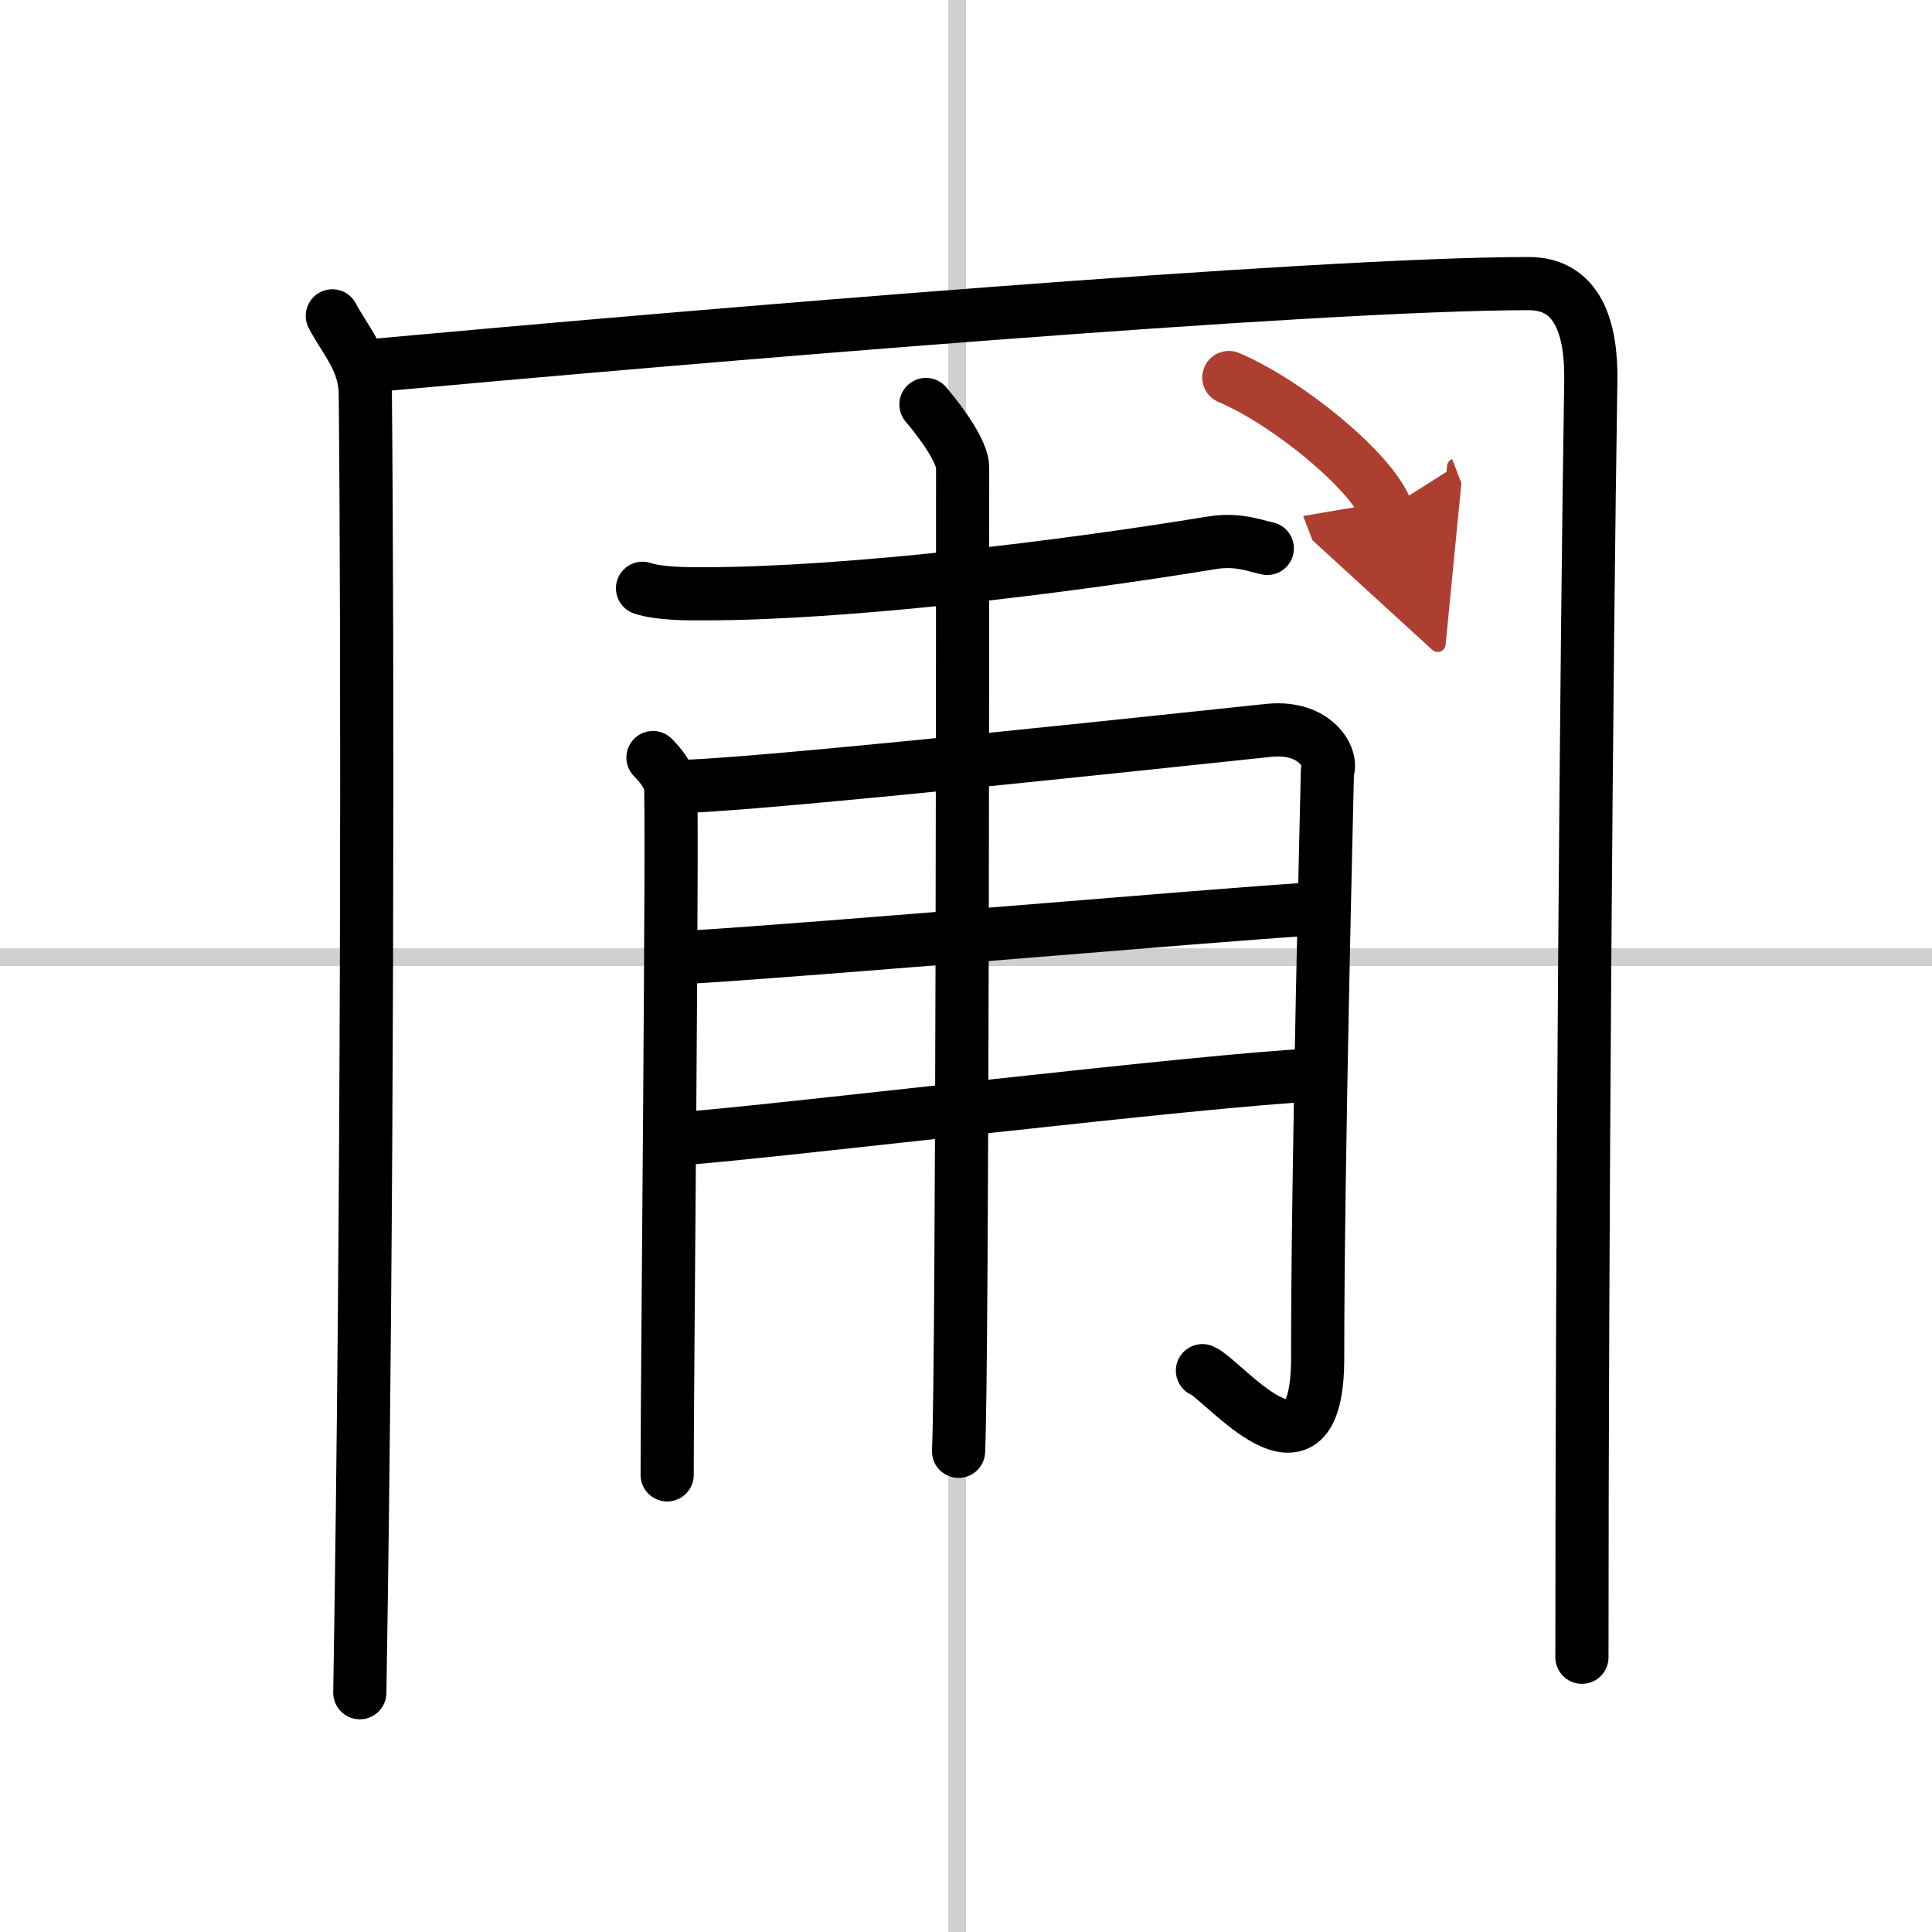 <svg width="400" height="400" viewBox="0 0 109 109" xmlns="http://www.w3.org/2000/svg"><defs><marker id="a" markerWidth="4" orient="auto" refX="1" refY="5" viewBox="0 0 10 10"><polyline points="0 0 10 5 0 10 1 5" fill="#ad3f31" stroke="#ad3f31"/></marker></defs><g fill="none" stroke="#000" stroke-linecap="round" stroke-linejoin="round" stroke-width="3"><rect width="100%" height="100%" fill="#fff" stroke="#fff"/><line x1="54" x2="54" y2="109" stroke="#d0d0d0" stroke-width="1"/><line x2="109" y1="54" y2="54" stroke="#d0d0d0" stroke-width="1"/><path d="m18.75 17.82c0.75 1.43 1.84 2.51 1.86 4.41 0.14 14.27 0.14 46.02-0.31 73.27"/><path d="M20.73,20.65C38.75,19,74.18,16,86.25,16c2.75,0,3.55,2.49,3.5,5.5c-0.25,15.75-0.5,48-0.5,72"/><path d="m36.25 33.19c0.91 0.31 2.57 0.32 3.47 0.31 8.03 0 20.28-1.5 28.61-2.87 1.49-0.25 2.42 0.15 3.17 0.31"/><path d="m36.84 42.74c0.49 0.49 0.81 0.97 0.98 1.46 0.16 0.49-0.19 34.62-0.18 39.01"/><path d="m38.79 44.36c5.47-0.2 31.4-3.02 32.85-3.16 2.6-0.24 3.57 1.58 3.25 2.31-0.03 1.64-0.55 21.98-0.55 33.11 0 7.94-5.34 1.18-6.5 0.71"/><path d="m38.79 54.01c7.24-0.43 29.12-2.34 34.96-2.71"/><path d="m38.44 64.24c5.19-0.37 29.75-3.35 35.75-3.59"/><path d="m52.24 22.82c1.01 1.18 2.07 2.74 2.07 3.55 0 4.63 0 50.59-0.23 55.51"/><path d="m69.33 21.3c3.33 1.41 8.04 5.28 8.88 7.47" marker-end="url(#a)" stroke="#ad3f31"/></g></svg>

